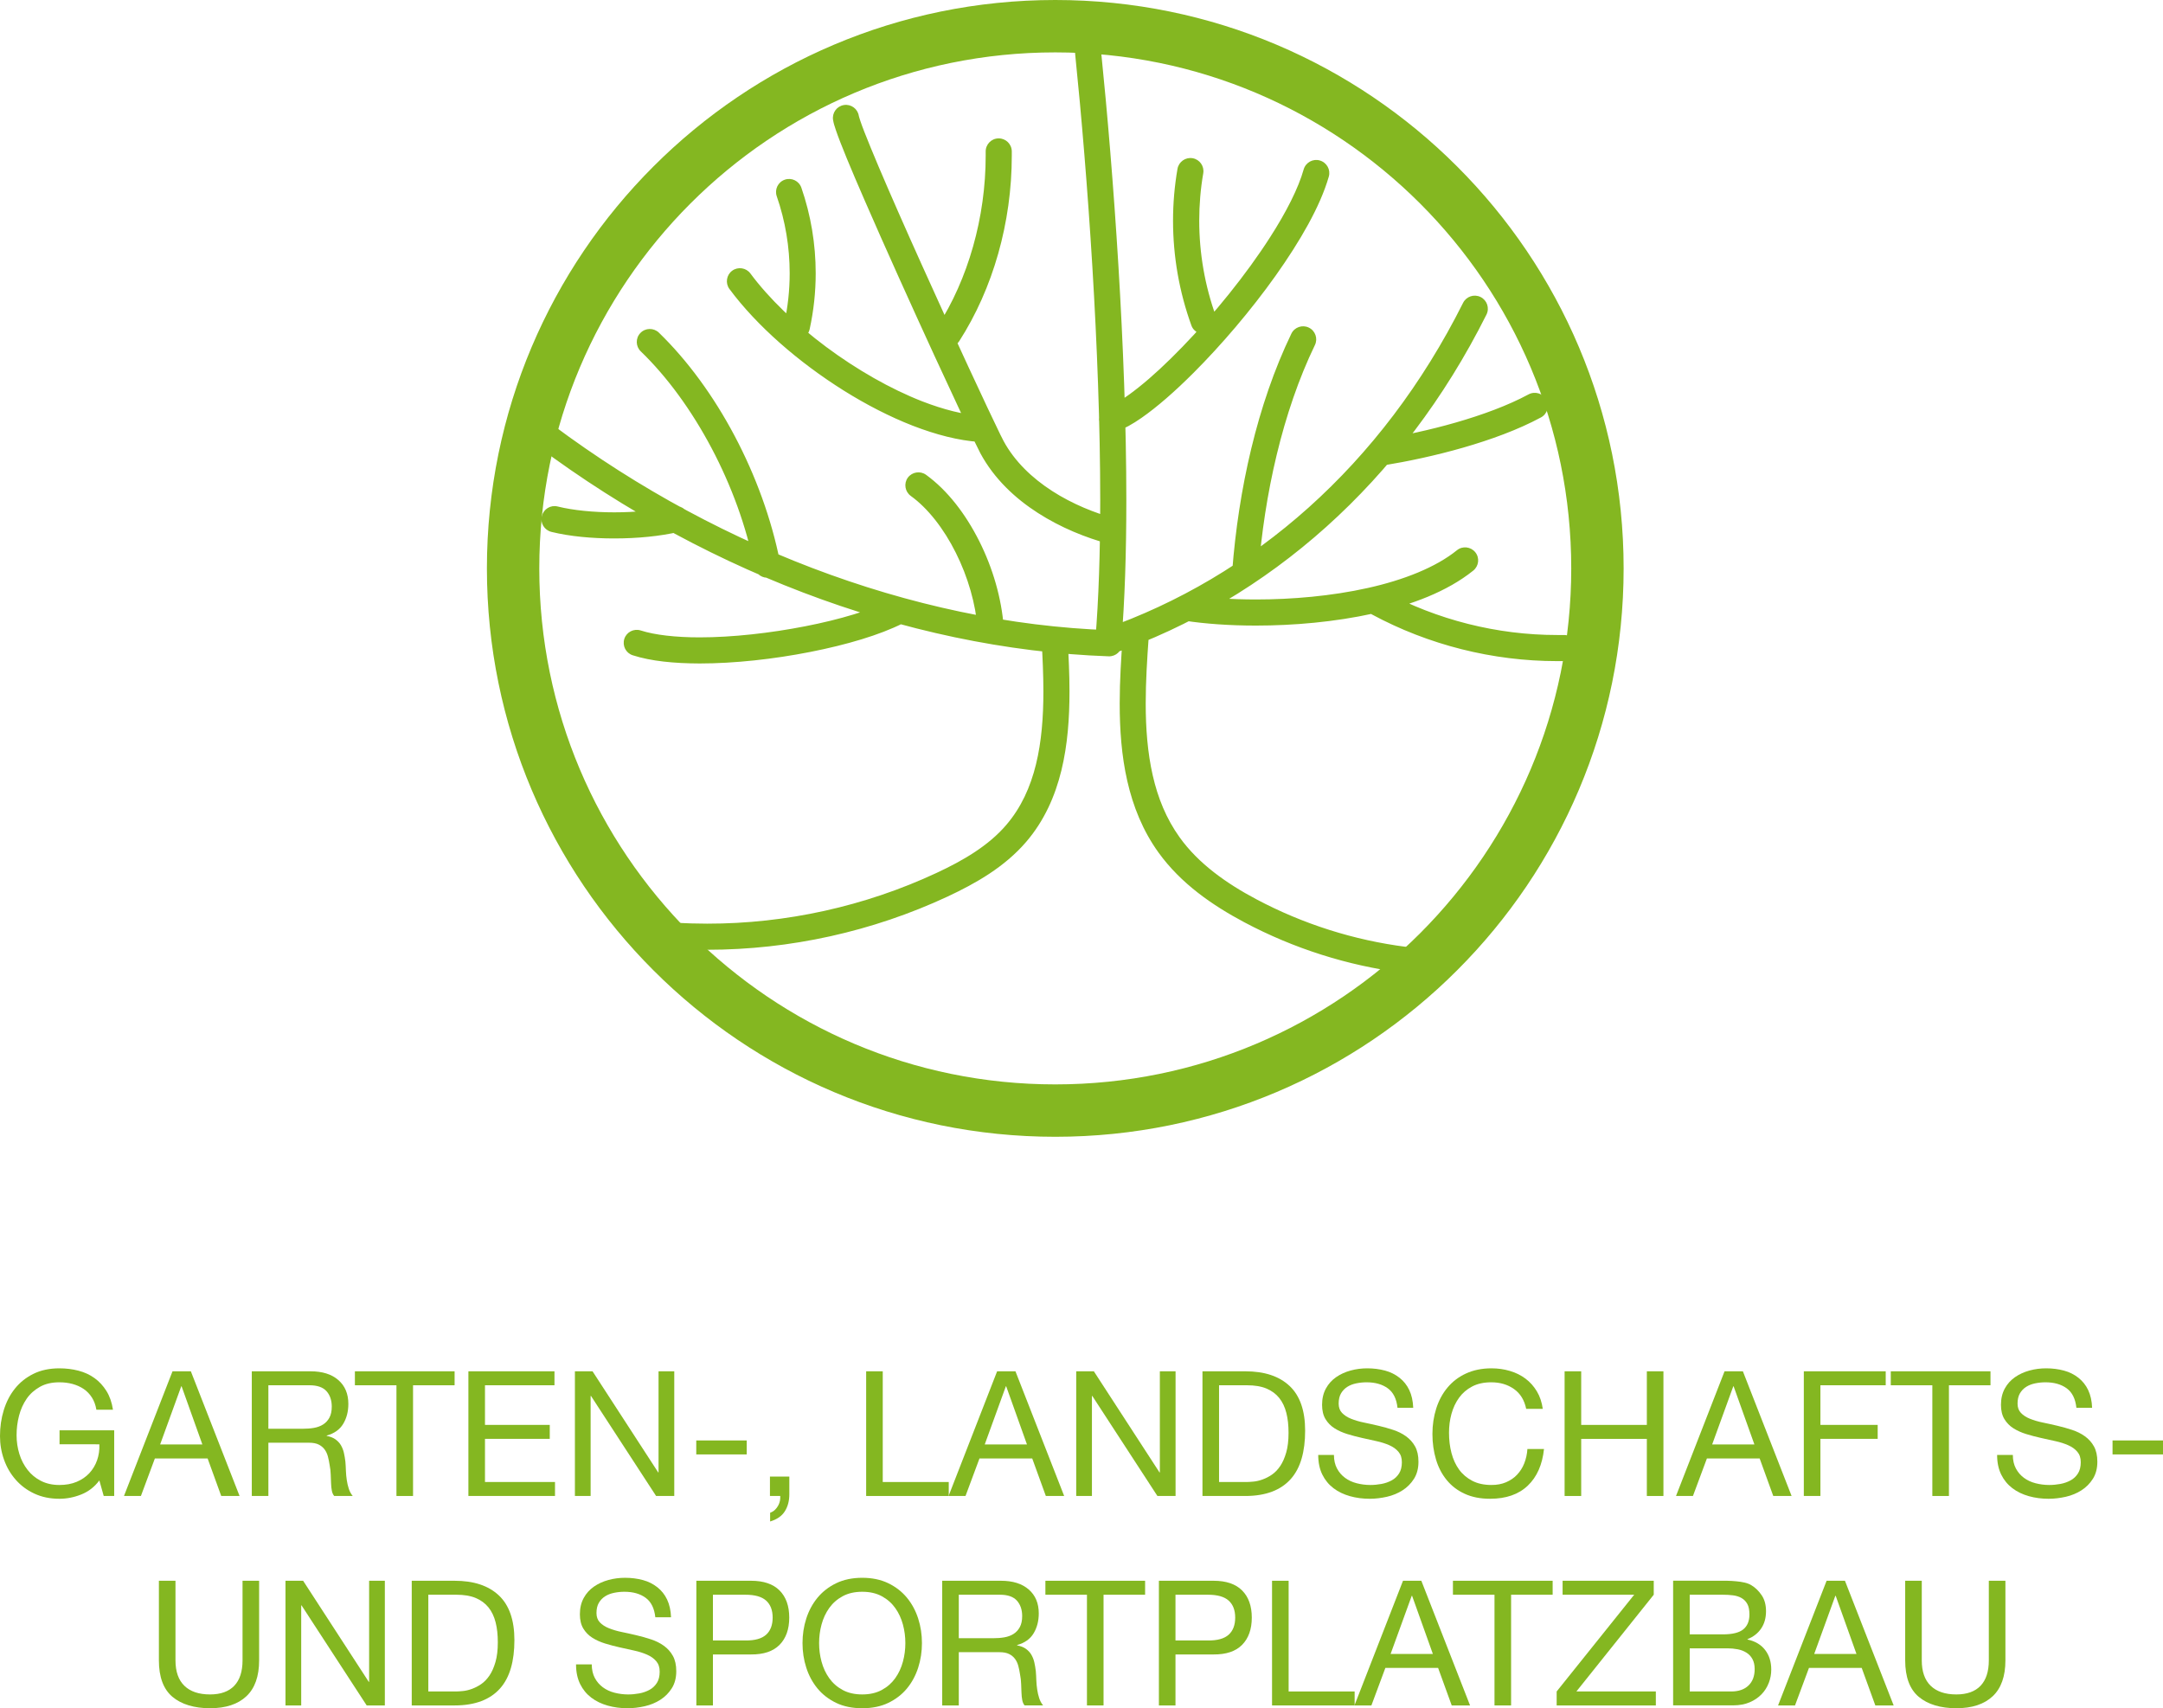 <?xml version="1.0" encoding="utf-8"?>
<!-- Generator: Adobe Illustrator 15.0.0, SVG Export Plug-In . SVG Version: 6.00 Build 0)  -->
<!DOCTYPE svg PUBLIC "-//W3C//DTD SVG 1.1//EN" "http://www.w3.org/Graphics/SVG/1.1/DTD/svg11.dtd">
<svg version="1.1" id="Ebene_1" xmlns="http://www.w3.org/2000/svg" xmlns:xlink="http://www.w3.org/1999/xlink" x="0px" y="0px"
	 width="247.75px" height="195.65px" viewBox="0 0 247.75 195.65" style="enable-background:new 0 0 247.75 195.65;"
	 xml:space="preserve">
<style type="text/css">
<![CDATA[
	.st0{fill:#84B721;}
]]>
</style>
<g>
	<g id="Ebene_1_00000025413580737936055950000011638090964342497706_">
		<path class="st0" d="M58.77,65.1h3c0-16.33,6.61-31.08,17.31-41.79C89.78,12.61,104.54,6,120.87,6s31.08,6.61,41.79,17.31
			c10.7,10.7,17.31,25.46,17.31,41.79s-6.61,31.08-17.31,41.79c-10.7,10.7-25.46,17.31-41.79,17.31s-31.08-6.61-41.79-17.31
			c-10.7-10.7-17.31-25.46-17.31-41.79h-6c0,17.97,7.29,34.26,19.07,46.03c11.77,11.78,28.06,19.07,46.03,19.07
			c17.97,0,34.26-7.29,46.03-19.07c11.78-11.77,19.07-28.06,19.07-46.03c0-17.97-7.29-34.26-19.07-46.03
			C155.13,7.29,138.84,0,120.87,0C102.9,0,86.61,7.29,74.84,19.07C63.06,30.84,55.77,47.13,55.77,65.1H58.77z"/>
		<path class="st0" d="M127.1,72.18c-22.7-0.79-46.33-9.94-65.56-24.86c-0.65-0.51-1.59-0.39-2.1,0.26
			c-0.51,0.65-0.39,1.59,0.26,2.1c19.7,15.28,43.86,24.67,67.29,25.49c0.83,0.03,1.52-0.62,1.55-1.44
			C128.57,72.91,127.92,72.21,127.1,72.18L127.1,72.18z M127.38,74.9c17.86-6.23,33.25-19.62,42.88-38.87
			c0.37-0.74,0.07-1.64-0.67-2.01s-1.64-0.07-2.01,0.67c-9.32,18.61-24.09,31.41-41.19,37.38c-0.78,0.27-1.19,1.12-0.92,1.91
			C125.74,74.76,126.59,75.17,127.38,74.9L127.38,74.9L127.38,74.9z M144.13,65.61c0.68-8.96,2.78-18.44,6.48-26.09
			c0.36-0.74,0.05-1.64-0.7-2c-0.74-0.36-1.64-0.05-2,0.7c-3.92,8.12-6.06,17.9-6.77,27.16c-0.06,0.82,0.55,1.54,1.38,1.6
			C143.34,67.04,144.06,66.43,144.13,65.61L144.13,65.61L144.13,65.61z M135.69,71.09c2.35,0.36,5.15,0.56,8.16,0.56
			c4.3,0,9.03-0.41,13.43-1.38c4.4-0.98,8.47-2.51,11.47-4.92c0.64-0.52,0.75-1.46,0.23-2.1c-0.52-0.64-1.46-0.75-2.1-0.23
			c-2.42,1.96-6.12,3.42-10.24,4.33c-4.12,0.92-8.66,1.31-12.78,1.31c-2.88,0-5.55-0.19-7.71-0.52c-0.82-0.12-1.58,0.44-1.7,1.25
			C134.33,70.21,134.89,70.97,135.69,71.09L135.69,71.09L135.69,71.09z M128.43,73.65c0.41-4.87,0.58-10.44,0.58-16.35
			c0-17.22-1.46-37.38-2.89-51.4c-0.08-0.82-0.82-1.42-1.64-1.34c-0.82,0.08-1.42,0.82-1.33,1.64c1.43,13.94,2.87,34.04,2.87,51.09
			c0,5.85-0.17,11.35-0.57,16.1c-0.07,0.82,0.54,1.55,1.37,1.61c0.82,0.07,1.55-0.54,1.61-1.37l0,0V73.65z M127.82,59.42
			c-2.38-0.64-4.99-1.69-7.3-3.18s-4.31-3.4-5.57-5.73c-0.07-0.12-0.2-0.39-0.38-0.75c-1.36-2.78-5.34-11.32-9.01-19.48
			c-1.84-4.08-3.6-8.08-4.93-11.21c-0.66-1.57-1.22-2.92-1.62-3.95c-0.2-0.51-0.36-0.95-0.47-1.28c-0.11-0.32-0.17-0.57-0.17-0.57
			c-0.13-0.82-0.9-1.37-1.71-1.24c-0.82,0.13-1.37,0.9-1.24,1.71c0.06,0.37,0.16,0.69,0.31,1.13c0.54,1.6,1.75,4.5,3.3,8.06
			c2.32,5.34,5.39,12.13,8,17.81c1.31,2.84,2.5,5.4,3.42,7.36c0.46,0.98,0.86,1.82,1.17,2.46c0.32,0.65,0.54,1.1,0.68,1.37
			c1.57,2.9,3.96,5.14,6.58,6.82c2.63,1.69,5.5,2.84,8.14,3.55c0.8,0.22,1.62-0.26,1.83-1.06c0.21-0.8-0.26-1.62-1.06-1.83l0,0
			L127.82,59.42z M127.88,49.42c0.91-0.32,1.85-0.85,2.87-1.56c1.78-1.24,3.82-3.02,5.95-5.15c3.19-3.19,6.57-7.14,9.4-11.12
			c2.83-3.99,5.12-7.95,6.1-11.36c0.23-0.79-0.23-1.62-1.03-1.85c-0.79-0.23-1.62,0.23-1.85,1.03c-0.6,2.14-1.99,4.88-3.83,7.74
			c-2.75,4.3-6.49,8.9-10.04,12.56c-1.77,1.83-3.49,3.43-5,4.63c-0.75,0.6-1.45,1.11-2.06,1.49c-0.61,0.38-1.13,0.64-1.5,0.77
			c-0.78,0.27-1.2,1.12-0.93,1.9s1.12,1.2,1.9,0.93l0,0L127.88,49.42z M114.97,71.86c-0.25-3.35-1.26-6.81-2.81-9.89
			c-1.55-3.08-3.61-5.79-6.09-7.59c-0.67-0.48-1.6-0.33-2.09,0.33c-0.48,0.67-0.33,1.6,0.34,2.09c1.95,1.4,3.79,3.76,5.16,6.51
			c1.38,2.75,2.29,5.88,2.5,8.77c0.06,0.82,0.78,1.44,1.6,1.38c0.82-0.06,1.44-0.78,1.38-1.6l0,0H114.97z M102.05,68.73
			c-2.21,1.13-5.85,2.23-9.83,3C88.24,72.51,83.88,73,80.14,73c-2.73,0-5.14-0.27-6.75-0.79c-0.79-0.25-1.63,0.18-1.88,0.96
			c-0.25,0.79,0.18,1.63,0.96,1.88c2.11,0.68,4.74,0.93,7.67,0.94c3.99,0,8.5-0.5,12.66-1.32c4.17-0.82,7.96-1.94,10.6-3.27
			c0.74-0.37,1.03-1.27,0.66-2.01C103.69,68.65,102.79,68.36,102.05,68.73L102.05,68.73z M89.35,64.39
			c-1.97-9.92-7.28-19.89-13.88-26.29c-0.59-0.57-1.54-0.56-2.11,0.03c-0.58,0.59-0.56,1.54,0.03,2.11
			c6.08,5.86,11.21,15.45,13.02,24.72c0.16,0.81,0.95,1.34,1.76,1.18c0.81-0.16,1.34-0.95,1.18-1.76l0,0V64.39z M77.08,58
			c-1.85,0.44-4.3,0.68-6.73,0.68c-2.35,0-4.71-0.23-6.48-0.67c-0.8-0.2-1.61,0.29-1.81,1.1c-0.2,0.8,0.29,1.61,1.1,1.81
			c2.12,0.52,4.65,0.75,7.2,0.75c2.62,0,5.25-0.25,7.41-0.76c0.8-0.19,1.3-1,1.11-1.8S77.88,57.81,77.08,58L77.08,58z M112.4,47.63
			c-2.01-0.13-4.33-0.72-6.76-1.66c-3.64-1.42-7.52-3.64-11-6.23s-6.57-5.56-8.69-8.42c-0.49-0.66-1.43-0.8-2.09-0.31
			c-0.66,0.49-0.8,1.43-0.31,2.09c3.13,4.22,7.92,8.39,13.09,11.63c2.59,1.62,5.27,3,7.91,4.03c2.64,1.02,5.23,1.7,7.65,1.86
			c0.82,0.06,1.54-0.57,1.59-1.39c0.05-0.82-0.57-1.54-1.39-1.59l0,0V47.63z M158.49,53.3c2.75-0.45,5.94-1.12,9.1-2.03
			s6.27-2.04,8.91-3.46c0.73-0.39,1-1.3,0.61-2.03c-0.39-0.73-1.3-1-2.03-0.61c-2.35,1.27-5.3,2.35-8.32,3.22
			c-3.02,0.87-6.11,1.52-8.76,1.95c-0.82,0.13-1.37,0.9-1.23,1.72C156.91,52.88,157.67,53.43,158.49,53.3L158.49,53.3L158.49,53.3
			L158.49,53.3z M109.86,39.09c3.89-6.05,6.03-13.62,6.03-21.25c0-0.17,0-0.34,0-0.51c-0.01-0.83-0.69-1.49-1.51-1.48
			c-0.83,0-1.49,0.69-1.48,1.51c0,0.16,0,0.31,0,0.47c0,7.06-2,14.13-5.55,19.62c-0.45,0.69-0.25,1.62,0.45,2.07
			c0.69,0.45,1.62,0.25,2.07-0.45l0,0L109.86,39.09z M139.28,36.25c-1.27-3.5-1.92-7.24-1.92-10.97c0-1.82,0.15-3.64,0.46-5.43
			c0.14-0.81-0.4-1.59-1.22-1.73c-0.81-0.14-1.59,0.41-1.73,1.22c-0.34,1.96-0.51,3.95-0.51,5.94c0,4.08,0.71,8.15,2.1,11.99
			c0.28,0.78,1.14,1.18,1.92,0.89C139.16,37.88,139.56,37.02,139.28,36.25L139.28,36.25L139.28,36.25z M92.74,37.69
			c0.46-2.1,0.69-4.25,0.69-6.39c0-3.33-0.55-6.65-1.64-9.8c-0.27-0.78-1.12-1.19-1.9-0.92c-0.78,0.27-1.19,1.12-0.92,1.9
			c0.98,2.82,1.48,5.82,1.48,8.82c0,1.93-0.21,3.86-0.62,5.75c-0.18,0.81,0.33,1.6,1.14,1.78C91.78,39.01,92.57,38.5,92.74,37.69
			L92.74,37.69L92.74,37.69z M157.13,70.37c6.49,3.5,13.85,5.35,21.22,5.35c0.28,0,0.56,0,0.84,0c0.83-0.02,1.48-0.7,1.47-1.52
			c-0.02-0.82-0.7-1.48-1.52-1.47c-0.26,0-0.52,0-0.79,0c-6.87,0-13.75-1.73-19.8-5c-0.73-0.39-1.63-0.12-2.03,0.61
			C156.13,69.07,156.4,69.97,157.13,70.37L157.13,70.37z M119.31,73.43c0.11,1.91,0.2,3.85,0.2,5.77c0,2.9-0.21,5.75-0.85,8.35
			c-0.64,2.6-1.7,4.95-3.4,6.93c-2.03,2.38-4.92,4.07-7.99,5.5c-8.19,3.82-17.24,5.82-26.28,5.81c-1.2,0-2.4-0.04-3.59-0.1
			c-0.82-0.05-1.53,0.58-1.58,1.4c-0.05,0.83,0.58,1.53,1.41,1.58c1.26,0.07,2.51,0.11,3.77,0.11c9.48,0,18.95-2.09,27.55-6.1
			c3.22-1.51,6.51-3.37,8.99-6.26c2.07-2.41,3.31-5.23,4.03-8.17c0.72-2.94,0.93-6.02,0.93-9.06c0-2.02-0.1-4.01-0.21-5.94
			c-0.05-0.82-0.75-1.46-1.58-1.41c-0.82,0.05-1.46,0.75-1.41,1.58l0,0L119.31,73.43z M128.6,72.78c-0.18,2.53-0.35,5.16-0.35,7.79
			c0,2.98,0.21,5.99,0.87,8.88c0.66,2.89,1.77,5.69,3.58,8.2c2.56,3.55,6.17,6.04,9.84,7.99c5.65,3,11.83,4.96,18.17,5.77
			c0.82,0.1,1.57-0.47,1.67-1.29s-0.48-1.57-1.3-1.67c-5.98-0.76-11.82-2.61-17.15-5.44c-3.46-1.83-6.66-4.1-8.81-7.1
			c-1.53-2.13-2.5-4.52-3.09-7.12c-0.59-2.59-0.8-5.38-0.8-8.22c0-2.51,0.16-5.07,0.34-7.58c0.06-0.82-0.56-1.54-1.38-1.6
			C129.37,71.33,128.65,71.95,128.6,72.78L128.6,72.78L128.6,72.78z"/>
		<g>
			<path class="st0" d="M9.3,171.17c-0.83,0.33-1.66,0.49-2.5,0.49c-1.07,0-2.02-0.2-2.86-0.59s-1.55-0.92-2.14-1.59
				c-0.59-0.67-1.03-1.43-1.34-2.3c-0.31-0.87-0.46-1.77-0.46-2.7c0-1.04,0.14-2.03,0.43-2.97c0.29-0.94,0.71-1.76,1.28-2.47
				s1.27-1.27,2.12-1.69s1.84-0.63,2.97-0.63c0.77,0,1.5,0.09,2.19,0.27c0.69,0.18,1.3,0.46,1.84,0.85
				c0.54,0.39,0.99,0.88,1.36,1.47s0.62,1.31,0.75,2.15h-1.9c-0.09-0.55-0.27-1.02-0.52-1.41c-0.25-0.39-0.57-0.72-0.94-0.97
				s-0.8-0.44-1.27-0.57c-0.47-0.13-0.98-0.19-1.51-0.19c-0.87,0-1.61,0.17-2.23,0.52c-0.62,0.35-1.13,0.8-1.52,1.37
				c-0.39,0.57-0.68,1.21-0.87,1.94c-0.19,0.73-0.28,1.47-0.28,2.23c0,0.76,0.11,1.46,0.32,2.15c0.21,0.69,0.53,1.29,0.94,1.82
				c0.41,0.53,0.92,0.95,1.53,1.26c0.61,0.31,1.31,0.47,2.11,0.47c0.75,0,1.41-0.12,1.98-0.36c0.57-0.24,1.06-0.57,1.45-0.99
				s0.69-0.91,0.89-1.48c0.2-0.57,0.29-1.18,0.26-1.83H6.82v-1.6h6.26v7.52h-1.2l-0.5-1.78C10.82,170.31,10.13,170.84,9.3,171.17
				L9.3,171.17z"/>
			<path class="st0" d="M21.86,157.06l5.58,14.28h-2.1l-1.56-4.3h-6.04l-1.6,4.3H14.2l5.56-14.28H21.86z M23.18,165.44l-2.38-6.66
				h-0.04l-2.42,6.66H23.18z"/>
			<path class="st0" d="M35.56,157.06c1.36,0,2.42,0.33,3.19,1s1.15,1.58,1.15,2.74c0,0.87-0.2,1.63-0.59,2.28
				c-0.39,0.65-1.02,1.1-1.89,1.34v0.04c0.41,0.08,0.75,0.21,1.01,0.4c0.26,0.19,0.47,0.41,0.62,0.67c0.15,0.26,0.27,0.55,0.34,0.87
				c0.07,0.32,0.13,0.65,0.17,1c0.03,0.35,0.05,0.7,0.06,1.06c0.01,0.36,0.05,0.71,0.1,1.06c0.05,0.35,0.13,0.68,0.23,0.99
				c0.1,0.31,0.25,0.59,0.45,0.83h-2.12c-0.13-0.15-0.22-0.35-0.27-0.6c-0.05-0.25-0.08-0.54-0.09-0.85
				c-0.01-0.31-0.03-0.65-0.04-1.01c-0.01-0.36-0.05-0.71-0.12-1.06c-0.05-0.35-0.12-0.68-0.2-0.99c-0.08-0.31-0.21-0.59-0.38-0.82
				c-0.17-0.23-0.4-0.42-0.68-0.56s-0.65-0.21-1.12-0.21h-4.64v6.1h-1.9v-14.28H35.56L35.56,157.06z M35.96,163.54
				c0.4-0.07,0.75-0.2,1.05-0.39c0.3-0.19,0.54-0.45,0.72-0.78S38,161.62,38,161.1c0-0.72-0.2-1.31-0.6-1.76
				c-0.4-0.45-1.05-0.68-1.94-0.68h-4.72v4.98h3.96C35.14,163.64,35.56,163.61,35.96,163.54z"/>
		</g>
		<g>
			<path class="st0" d="M40.65,158.66v-1.6h11.42v1.6h-4.76v12.68h-1.9v-12.68H40.65L40.65,158.66z"/>
			<path class="st0" d="M63.51,157.06v1.6h-7.96v4.54h7.42v1.6h-7.42v4.94h8.02v1.6h-9.92v-14.28H63.51L63.51,157.06z"/>
			<path class="st0" d="M67.87,157.06l7.52,11.58h0.04v-11.58h1.8v14.28h-2.08l-7.46-11.46h-0.04v11.46h-1.8v-14.28H67.87z"/>
			<path class="st0" d="M85.53,164.98v1.6h-5.78v-1.6H85.53z"/>
			<path class="st0" d="M90.41,169.12v2.02c0,0.76-0.17,1.41-0.52,1.96c-0.35,0.55-0.91,0.93-1.68,1.16v-1
				c0.23-0.08,0.42-0.2,0.57-0.35c0.15-0.15,0.28-0.32,0.37-0.5c0.09-0.18,0.16-0.36,0.19-0.55c0.03-0.19,0.04-0.36,0.03-0.52h-1.18
				v-2.22H90.41z"/>
			<path class="st0" d="M101.11,157.06v12.68h7.56v1.6h-9.46v-14.28H101.11z"/>
			<path class="st0" d="M116.31,157.06l5.58,14.28h-2.1l-1.56-4.3h-6.04l-1.6,4.3h-1.94l5.56-14.28H116.31z M117.63,165.44
				l-2.38-6.66h-0.04l-2.42,6.66H117.63z"/>
			<path class="st0" d="M125.29,157.06l7.52,11.58h0.04v-11.58h1.8v14.28h-2.08l-7.46-11.46h-0.04v11.46h-1.8v-14.28H125.29z"/>
			<path class="st0" d="M142.63,157.06c2.2,0,3.89,0.56,5.08,1.68s1.78,2.83,1.78,5.12c0,1.2-0.13,2.26-0.4,3.19
				c-0.27,0.93-0.68,1.71-1.24,2.34c-0.56,0.63-1.27,1.12-2.14,1.45s-1.89,0.5-3.08,0.5h-4.9v-14.28H142.63L142.63,157.06z
				 M142.79,169.74c0.21,0,0.48-0.02,0.8-0.05c0.32-0.03,0.66-0.11,1.02-0.24c0.36-0.13,0.72-0.31,1.07-0.55s0.67-0.57,0.95-0.98
				s0.51-0.93,0.69-1.55s0.27-1.37,0.27-2.25s-0.08-1.62-0.25-2.29s-0.44-1.25-0.82-1.72c-0.38-0.47-0.87-0.83-1.47-1.08
				c-0.6-0.25-1.34-0.37-2.22-0.37h-3.2v11.08H142.79L142.79,169.74z"/>
			<path class="st0" d="M158.96,159.01c-0.63-0.46-1.44-0.69-2.43-0.69c-0.4,0-0.79,0.04-1.18,0.12c-0.39,0.08-0.73,0.21-1.03,0.4
				c-0.3,0.19-0.54,0.44-0.72,0.75c-0.18,0.31-0.27,0.7-0.27,1.17c0,0.44,0.13,0.8,0.39,1.07c0.26,0.27,0.61,0.5,1.04,0.67
				s0.92,0.32,1.47,0.43c0.55,0.11,1.1,0.24,1.67,0.37c0.57,0.13,1.12,0.29,1.67,0.47c0.55,0.18,1.04,0.42,1.47,0.73
				c0.43,0.31,0.78,0.69,1.04,1.16s0.39,1.05,0.39,1.76c0,0.76-0.17,1.41-0.51,1.95s-0.78,0.98-1.31,1.32
				c-0.53,0.34-1.13,0.59-1.79,0.74c-0.66,0.15-1.32,0.23-1.97,0.23c-0.8,0-1.56-0.1-2.27-0.3s-1.34-0.5-1.88-0.91
				c-0.54-0.41-0.97-0.93-1.28-1.56c-0.31-0.63-0.47-1.38-0.47-2.25h1.8c0,0.6,0.12,1.12,0.35,1.55c0.23,0.43,0.54,0.79,0.92,1.07
				c0.38,0.28,0.82,0.49,1.33,0.62c0.51,0.13,1.03,0.2,1.56,0.2c0.43,0,0.86-0.04,1.29-0.12s0.82-0.22,1.17-0.41
				c0.35-0.19,0.63-0.46,0.84-0.79c0.21-0.33,0.32-0.76,0.32-1.28c0-0.52-0.13-0.89-0.39-1.2c-0.26-0.31-0.61-0.56-1.04-0.75
				c-0.43-0.19-0.92-0.35-1.47-0.47c-0.55-0.12-1.1-0.24-1.67-0.37s-1.12-0.27-1.67-0.44c-0.55-0.17-1.04-0.39-1.47-0.66
				c-0.43-0.27-0.78-0.63-1.04-1.06s-0.39-0.98-0.39-1.63c0-0.72,0.15-1.34,0.44-1.87s0.68-0.96,1.17-1.3
				c0.49-0.34,1.04-0.59,1.66-0.76c0.62-0.17,1.26-0.25,1.91-0.25c0.73,0,1.41,0.09,2.04,0.26c0.63,0.17,1.18,0.45,1.65,0.82
				c0.47,0.37,0.85,0.84,1.12,1.41c0.27,0.57,0.42,1.24,0.45,2.03h-1.8C159.96,160.21,159.59,159.47,158.96,159.01z"/>
			<path class="st0" d="M173.4,159.08c-0.73-0.51-1.59-0.76-2.59-0.76c-0.85,0-1.58,0.16-2.19,0.48c-0.61,0.32-1.11,0.75-1.5,1.29
				s-0.68,1.16-0.87,1.85c-0.19,0.69-0.28,1.41-0.28,2.16c0,0.81,0.09,1.58,0.28,2.31c0.19,0.73,0.48,1.36,0.87,1.9
				s0.9,0.97,1.51,1.29c0.61,0.32,1.35,0.48,2.2,0.48c0.63,0,1.18-0.1,1.67-0.31s0.91-0.49,1.26-0.86s0.63-0.8,0.83-1.31
				c0.2-0.51,0.32-1.05,0.36-1.64h1.9c-0.19,1.8-0.81,3.2-1.86,4.2c-1.05,1-2.49,1.5-4.32,1.5c-1.11,0-2.07-0.19-2.9-0.57
				s-1.51-0.9-2.06-1.57s-0.96-1.45-1.23-2.36c-0.27-0.91-0.41-1.88-0.41-2.92s0.15-2.02,0.44-2.93c0.29-0.91,0.72-1.71,1.29-2.39
				c0.57-0.68,1.27-1.22,2.12-1.61c0.85-0.39,1.82-0.59,2.91-0.59c0.75,0,1.45,0.1,2.12,0.3c0.67,0.2,1.26,0.49,1.78,0.88
				c0.52,0.39,0.95,0.87,1.3,1.45c0.35,0.58,0.57,1.25,0.68,2.01h-1.9C174.6,160.35,174.13,159.59,173.4,159.08L173.4,159.08z"/>
			<path class="st0" d="M181.11,157.06v6.14h7.52v-6.14h1.9v14.28h-1.9v-6.54h-7.52v6.54h-1.9v-14.28H181.11z"/>
			<path class="st0" d="M199.63,157.06l5.58,14.28h-2.1l-1.56-4.3h-6.04l-1.6,4.3h-1.94l5.56-14.28H199.63z M200.95,165.44
				l-2.38-6.66h-0.04l-2.42,6.66H200.95z"/>
			<path class="st0" d="M215.99,157.06v1.6h-7.48v4.54h6.56v1.6h-6.56v6.54h-1.9v-14.28H215.99L215.99,157.06z"/>
			<path class="st0" d="M216.57,158.66v-1.6h11.42v1.6h-4.76v12.68h-1.9v-12.68H216.57L216.57,158.66z"/>
			<path class="st0" d="M236.72,159.01c-0.63-0.46-1.44-0.69-2.43-0.69c-0.4,0-0.79,0.04-1.18,0.12c-0.39,0.08-0.73,0.21-1.03,0.4
				c-0.3,0.19-0.54,0.44-0.72,0.75c-0.18,0.31-0.27,0.7-0.27,1.17c0,0.44,0.13,0.8,0.39,1.07c0.26,0.27,0.61,0.5,1.04,0.67
				c0.43,0.17,0.92,0.32,1.47,0.43c0.55,0.11,1.1,0.24,1.67,0.37c0.57,0.13,1.12,0.29,1.67,0.47c0.55,0.18,1.04,0.42,1.47,0.73
				c0.43,0.31,0.78,0.69,1.04,1.16s0.39,1.05,0.39,1.76c0,0.76-0.17,1.41-0.51,1.95c-0.34,0.54-0.78,0.98-1.31,1.32
				c-0.53,0.34-1.13,0.59-1.79,0.74c-0.66,0.15-1.32,0.23-1.97,0.23c-0.8,0-1.56-0.1-2.27-0.3s-1.34-0.5-1.88-0.91
				s-0.97-0.93-1.28-1.56c-0.31-0.63-0.47-1.38-0.47-2.25h1.8c0,0.6,0.12,1.12,0.35,1.55c0.23,0.43,0.54,0.79,0.92,1.07
				c0.38,0.28,0.82,0.49,1.33,0.62s1.03,0.2,1.56,0.2c0.43,0,0.86-0.04,1.29-0.12s0.82-0.22,1.17-0.41
				c0.35-0.19,0.63-0.46,0.84-0.79c0.21-0.33,0.32-0.76,0.32-1.28c0-0.52-0.13-0.89-0.39-1.2c-0.26-0.31-0.61-0.56-1.04-0.75
				c-0.43-0.19-0.92-0.35-1.47-0.47c-0.55-0.12-1.1-0.24-1.67-0.37s-1.12-0.27-1.67-0.44c-0.55-0.17-1.04-0.39-1.47-0.66
				c-0.43-0.27-0.78-0.63-1.04-1.06s-0.39-0.98-0.39-1.63c0-0.72,0.15-1.34,0.44-1.87s0.68-0.96,1.17-1.3
				c0.49-0.34,1.04-0.59,1.66-0.76c0.62-0.17,1.26-0.25,1.91-0.25c0.73,0,1.41,0.09,2.04,0.26c0.63,0.17,1.18,0.45,1.65,0.82
				c0.47,0.37,0.85,0.84,1.12,1.41c0.27,0.57,0.42,1.24,0.45,2.03h-1.8C237.72,160.21,237.35,159.47,236.72,159.01z"/>
			<path class="st0" d="M247.75,164.98v1.6h-5.78v-1.6H247.75z"/>
		</g>
		<g>
			<path class="st0" d="M28.22,194.28c-0.97,0.91-2.36,1.37-4.16,1.37c-1.8,0-3.28-0.44-4.31-1.31s-1.55-2.26-1.55-4.17v-9.12h1.9
				v9.12c0,1.28,0.34,2.25,1.02,2.91c0.68,0.66,1.66,0.99,2.94,0.99c1.21,0,2.14-0.33,2.77-0.99s0.95-1.63,0.95-2.91v-9.12h1.9v9.12
				C29.68,192,29.19,193.37,28.22,194.28z"/>
			<path class="st0" d="M34.72,181.05l7.52,11.58h0.04v-11.58h1.8v14.28H42l-7.46-11.46H34.5v11.46h-1.8v-14.28H34.72z"/>
			<path class="st0" d="M52.06,181.05c2.2,0,3.89,0.56,5.08,1.68s1.78,2.83,1.78,5.12c0,1.2-0.13,2.26-0.4,3.19
				s-0.68,1.71-1.24,2.34c-0.56,0.63-1.27,1.12-2.14,1.45c-0.87,0.33-1.89,0.5-3.08,0.5h-4.9v-14.28H52.06L52.06,181.05z
				 M52.22,193.73c0.21,0,0.48-0.02,0.8-0.05c0.32-0.03,0.66-0.11,1.02-0.24s0.72-0.31,1.07-0.55c0.35-0.24,0.67-0.57,0.95-0.98
				c0.28-0.41,0.51-0.93,0.69-1.55s0.27-1.37,0.27-2.25s-0.08-1.62-0.25-2.29s-0.44-1.25-0.82-1.72c-0.38-0.47-0.87-0.83-1.47-1.08
				s-1.34-0.37-2.22-0.37h-3.2v11.08H52.22z"/>
			<path class="st0" d="M73.95,183c-0.63-0.46-1.44-0.69-2.43-0.69c-0.4,0-0.79,0.04-1.18,0.12c-0.39,0.08-0.73,0.21-1.03,0.4
				c-0.3,0.19-0.54,0.44-0.72,0.75c-0.18,0.31-0.27,0.7-0.27,1.17c0,0.44,0.13,0.8,0.39,1.07c0.26,0.27,0.61,0.5,1.04,0.67
				s0.92,0.32,1.47,0.43c0.55,0.11,1.1,0.24,1.67,0.37c0.57,0.13,1.12,0.29,1.67,0.47c0.55,0.18,1.04,0.42,1.47,0.73
				c0.43,0.31,0.78,0.69,1.04,1.16c0.26,0.47,0.39,1.05,0.39,1.76c0,0.76-0.17,1.41-0.51,1.95c-0.34,0.54-0.78,0.98-1.31,1.32
				c-0.53,0.34-1.13,0.59-1.79,0.74c-0.66,0.15-1.32,0.23-1.97,0.23c-0.8,0-1.56-0.1-2.27-0.3c-0.71-0.2-1.34-0.5-1.88-0.91
				s-0.97-0.93-1.28-1.56c-0.31-0.63-0.47-1.38-0.47-2.25h1.8c0,0.6,0.12,1.12,0.35,1.55c0.23,0.43,0.54,0.79,0.92,1.07
				c0.38,0.28,0.82,0.49,1.33,0.62c0.51,0.13,1.03,0.2,1.56,0.2c0.43,0,0.86-0.04,1.29-0.12s0.82-0.22,1.17-0.41
				c0.35-0.19,0.63-0.46,0.84-0.79c0.21-0.33,0.32-0.76,0.32-1.28c0-0.52-0.13-0.89-0.39-1.2c-0.26-0.31-0.61-0.56-1.04-0.75
				c-0.43-0.19-0.92-0.35-1.47-0.47c-0.55-0.12-1.1-0.24-1.67-0.37c-0.57-0.13-1.12-0.27-1.67-0.44c-0.55-0.17-1.04-0.39-1.47-0.66
				c-0.43-0.27-0.78-0.63-1.04-1.06c-0.26-0.43-0.39-0.98-0.39-1.63c0-0.72,0.15-1.34,0.44-1.87c0.29-0.53,0.68-0.96,1.17-1.3
				c0.49-0.34,1.04-0.59,1.66-0.76s1.26-0.25,1.91-0.25c0.73,0,1.41,0.09,2.04,0.26c0.63,0.17,1.18,0.45,1.65,0.82
				s0.85,0.84,1.12,1.41s0.42,1.24,0.45,2.03h-1.8C74.95,184.2,74.58,183.46,73.95,183z"/>
			<path class="st0" d="M86.02,181.05c1.44,0,2.53,0.37,3.27,1.11c0.74,0.74,1.11,1.78,1.11,3.11s-0.37,2.37-1.11,3.12
				c-0.74,0.75-1.83,1.11-3.27,1.1h-4.36v5.84h-1.9v-14.28H86.02z M85.38,187.89c1.08,0.01,1.87-0.21,2.37-0.66s0.75-1.11,0.75-1.96
				c0-0.85-0.25-1.5-0.75-1.95s-1.29-0.67-2.37-0.67h-3.72v5.24H85.38z"/>
			<path class="st0" d="M92.35,185.38c0.29-0.9,0.72-1.7,1.29-2.39c0.57-0.69,1.29-1.25,2.14-1.66c0.85-0.41,1.85-0.62,2.98-0.62
				c1.13,0,2.13,0.21,2.98,0.62c0.85,0.41,1.57,0.97,2.14,1.66c0.57,0.69,1,1.49,1.29,2.39c0.29,0.9,0.43,1.84,0.43,2.81
				c0,0.97-0.14,1.91-0.43,2.81c-0.29,0.9-0.72,1.7-1.29,2.39c-0.57,0.69-1.29,1.24-2.14,1.65c-0.85,0.41-1.85,0.61-2.98,0.61
				c-1.13,0-2.13-0.2-2.98-0.61c-0.85-0.41-1.57-0.96-2.14-1.65c-0.57-0.69-1-1.49-1.29-2.39c-0.29-0.9-0.43-1.84-0.43-2.81
				C91.92,187.22,92.06,186.28,92.35,185.38z M94.1,190.32c0.19,0.7,0.48,1.33,0.88,1.89c0.4,0.56,0.91,1.01,1.54,1.35
				c0.63,0.34,1.37,0.51,2.24,0.51c0.87,0,1.61-0.17,2.24-0.51s1.14-0.79,1.54-1.35c0.4-0.56,0.69-1.19,0.88-1.89
				s0.28-1.41,0.28-2.13c0-0.72-0.09-1.43-0.28-2.13c-0.19-0.7-0.48-1.33-0.88-1.89c-0.4-0.56-0.91-1.01-1.54-1.35
				s-1.37-0.51-2.24-0.51c-0.87,0-1.61,0.17-2.24,0.51s-1.14,0.79-1.54,1.35c-0.4,0.56-0.69,1.19-0.88,1.89
				c-0.19,0.7-0.28,1.41-0.28,2.13C93.82,188.91,93.91,189.62,94.1,190.32z"/>
			<path class="st0" d="M114.64,181.05c1.36,0,2.42,0.33,3.19,1s1.15,1.58,1.15,2.74c0,0.87-0.2,1.63-0.59,2.28
				c-0.39,0.65-1.02,1.1-1.89,1.34v0.04c0.41,0.08,0.75,0.21,1.01,0.4c0.26,0.19,0.47,0.41,0.62,0.67c0.15,0.26,0.27,0.55,0.34,0.87
				c0.07,0.32,0.13,0.65,0.17,1c0.03,0.35,0.05,0.7,0.06,1.06c0.01,0.36,0.05,0.71,0.1,1.06c0.05,0.35,0.13,0.68,0.23,0.99
				c0.1,0.31,0.25,0.59,0.45,0.83h-2.12c-0.13-0.15-0.22-0.35-0.27-0.6c-0.05-0.25-0.08-0.54-0.09-0.85
				c-0.01-0.31-0.03-0.65-0.04-1.01c-0.01-0.36-0.05-0.71-0.12-1.06c-0.05-0.35-0.12-0.68-0.2-0.99c-0.08-0.31-0.21-0.59-0.38-0.82
				c-0.17-0.23-0.4-0.42-0.68-0.56c-0.28-0.14-0.65-0.21-1.12-0.21h-4.64v6.1h-1.9v-14.28H114.64L114.64,181.05z M115.04,187.53
				c0.4-0.07,0.75-0.2,1.05-0.39c0.3-0.19,0.54-0.45,0.72-0.78s0.27-0.75,0.27-1.27c0-0.72-0.2-1.31-0.6-1.76s-1.05-0.68-1.94-0.68
				h-4.72v4.98h3.96C114.22,187.63,114.64,187.6,115.04,187.53z"/>
		</g>
		<g>
			<path class="st0" d="M119.74,182.65v-1.6h11.42v1.6h-4.76v12.68h-1.9v-12.68H119.74z"/>
			<path class="st0" d="M139,181.05c1.44,0,2.53,0.37,3.27,1.11s1.11,1.78,1.11,3.11s-0.37,2.37-1.11,3.12s-1.83,1.11-3.27,1.1
				h-4.36v5.84h-1.9v-14.28H139z M138.36,187.89c1.08,0.01,1.87-0.21,2.37-0.66s0.75-1.11,0.75-1.96c0-0.85-0.25-1.5-0.75-1.95
				s-1.29-0.67-2.37-0.67h-3.72v5.24H138.36z"/>
			<path class="st0" d="M147.6,181.05v12.68h7.56v1.6h-9.46v-14.28H147.6L147.6,181.05z"/>
			<path class="st0" d="M162.8,181.05l5.58,14.28h-2.1l-1.56-4.3h-6.04l-1.6,4.3h-1.94l5.56-14.28H162.8z M164.12,189.43l-2.38-6.66
				h-0.04l-2.42,6.66H164.12z"/>
		</g>
		<g>
			<path class="st0" d="M166.42,182.65v-1.6h11.42v1.6h-4.76v12.68h-1.9v-12.68H166.42L166.42,182.65z"/>
			<path class="st0" d="M187.18,182.65h-8.2v-1.6h10.44v1.6l-8.86,11.08h9.1v1.6H178.3v-1.6L187.18,182.65L187.18,182.65z"/>
			<path class="st0" d="M196.82,181.05c0.31,0,0.64,0,0.99,0c0.35,0,0.7,0.03,1.05,0.06c0.35,0.03,0.67,0.08,0.97,0.15
				c0.3,0.07,0.56,0.17,0.77,0.3c0.47,0.28,0.86,0.67,1.19,1.16c0.33,0.49,0.49,1.1,0.49,1.82c0,0.76-0.18,1.42-0.55,1.97
				c-0.37,0.55-0.89,0.96-1.57,1.23v0.04c0.88,0.19,1.55,0.59,2.02,1.2c0.47,0.61,0.7,1.36,0.7,2.24c0,0.52-0.09,1.03-0.28,1.52
				c-0.19,0.49-0.46,0.93-0.83,1.31c-0.37,0.38-0.82,0.69-1.36,0.92c-0.54,0.23-1.16,0.35-1.87,0.35h-6.9v-14.28L196.82,181.05
				L196.82,181.05z M197.34,187.19c1.08,0,1.86-0.19,2.33-0.57c0.47-0.38,0.71-0.95,0.71-1.71c0-0.51-0.08-0.91-0.24-1.2
				c-0.16-0.29-0.38-0.52-0.66-0.68c-0.28-0.16-0.6-0.26-0.97-0.31c-0.37-0.05-0.76-0.07-1.17-0.07h-3.8v4.54H197.34L197.34,187.19z
				 M198.3,193.73c0.84,0,1.5-0.23,1.97-0.68c0.47-0.45,0.71-1.08,0.71-1.88c0-0.47-0.09-0.85-0.26-1.16
				c-0.17-0.31-0.4-0.55-0.69-0.73c-0.29-0.18-0.62-0.31-0.99-0.38c-0.37-0.07-0.76-0.11-1.16-0.11h-4.34v4.94H198.3z"/>
			<path class="st0" d="M211.32,181.05l5.58,14.28h-2.1l-1.56-4.3h-6.04l-1.6,4.3h-1.94l5.56-14.28H211.32z M212.64,189.43
				l-2.38-6.66h-0.04l-2.42,6.66H212.64z"/>
			<path class="st0" d="M228.24,194.28c-0.97,0.91-2.36,1.37-4.16,1.37c-1.8,0-3.28-0.44-4.31-1.31c-1.03-0.87-1.55-2.26-1.55-4.17
				v-9.12h1.9v9.12c0,1.28,0.34,2.25,1.02,2.91c0.68,0.66,1.66,0.99,2.94,0.99c1.21,0,2.14-0.33,2.77-0.99
				c0.63-0.66,0.95-1.63,0.95-2.91v-9.12h1.9v9.12C229.7,192,229.21,193.37,228.24,194.28L228.24,194.28z"/>
		</g>
	</g>
</g>
</svg>
